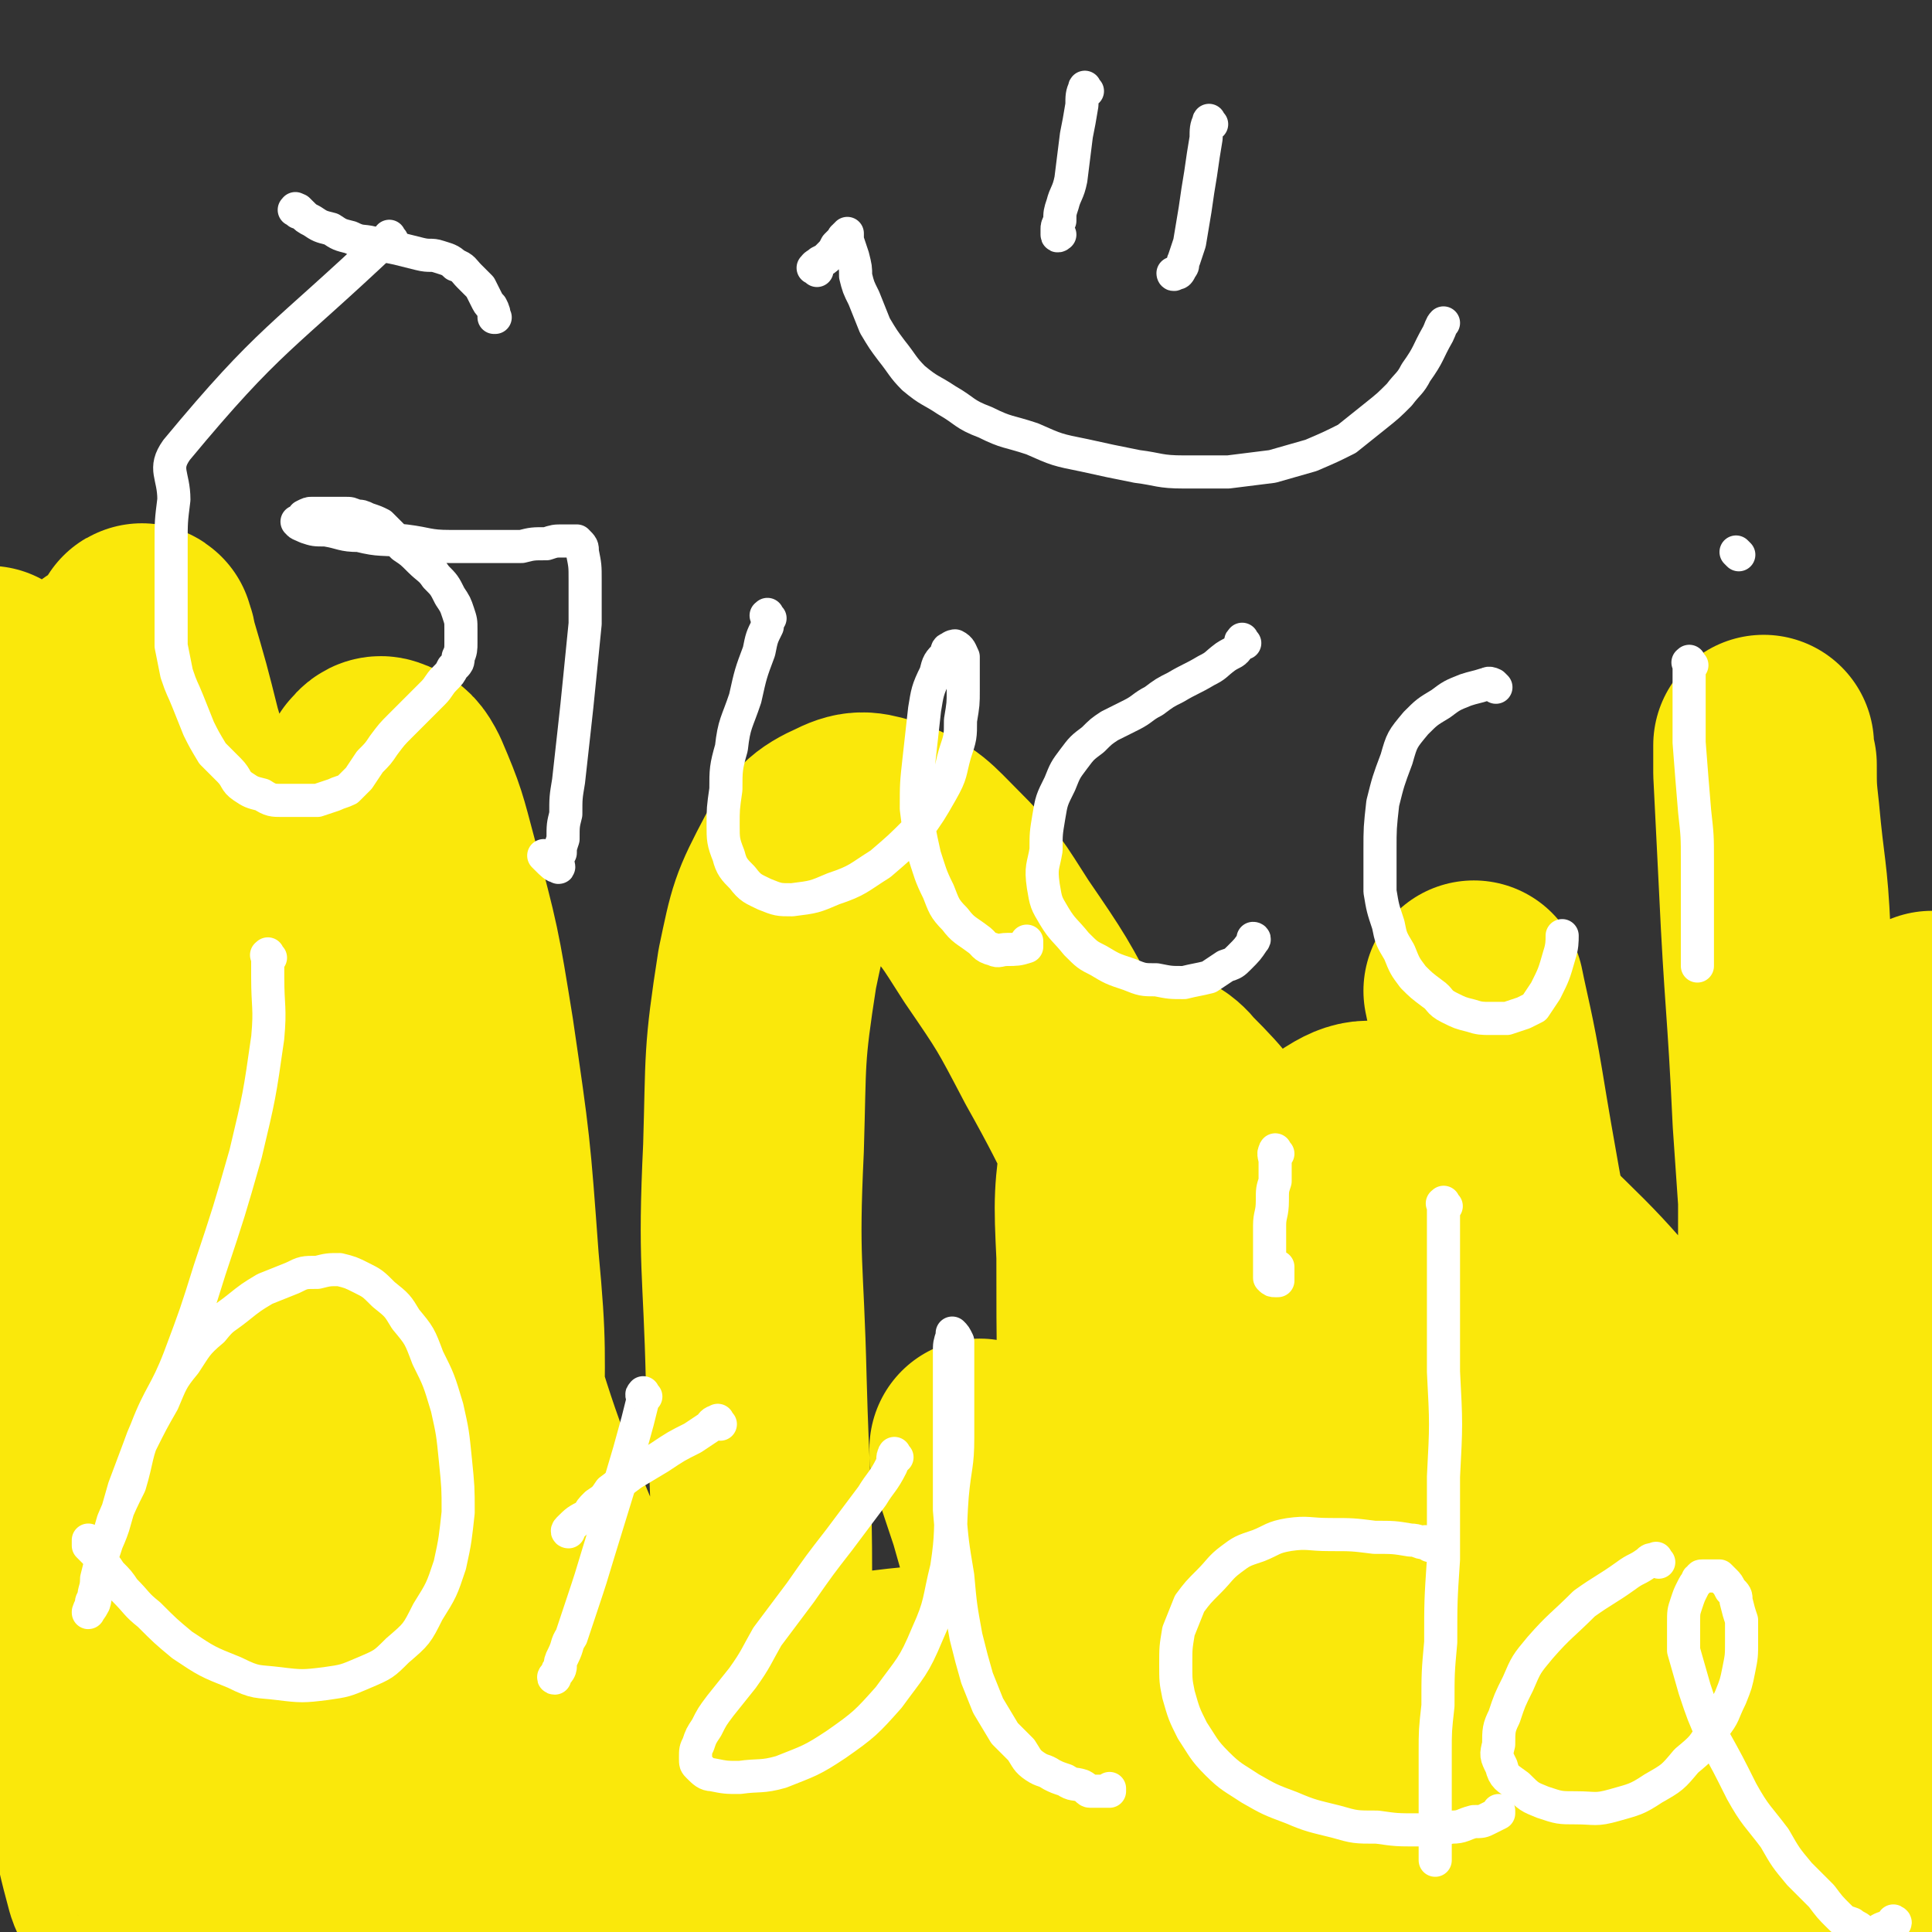 <svg viewBox='0 0 700 700' version='1.1' xmlns='http://www.w3.org/2000/svg' xmlns:xlink='http://www.w3.org/1999/xlink'><rect x="0" y="0" width="700" height="700" fill="#333333" stroke="none"/><g fill='none' stroke='#FAE80B' stroke-width='80' stroke-linecap='round' stroke-linejoin='round'><path d='M614,633c-1,-1 -1,-1 -1,-1 -1,-1 -1,-1 -1,-1 -4,-2 -4,-2 -7,-3 -12,-5 -12,-5 -24,-9 -21,-6 -21,-6 -42,-10 -23,-4 -23,-4 -46,-6 -21,-2 -22,-1 -43,-2 -22,0 -22,0 -43,1 -25,0 -25,1 -50,3 -26,3 -26,2 -52,6 -25,4 -25,5 -51,10 -22,4 -22,4 -44,9 -19,5 -19,5 -38,9 -17,3 -17,3 -33,5 -14,2 -14,2 -28,4 -14,2 -14,2 -27,3 -10,2 -10,1 -20,2 -6,1 -6,1 -12,2 -3,1 -3,1 -5,2 0,0 -1,1 -1,1 2,1 3,1 6,1 9,0 9,0 18,0 22,0 22,0 43,-1 32,-1 31,-1 63,-3 35,-2 35,-2 70,-5 32,-2 32,-3 64,-5 26,-2 26,-2 53,-3 26,-2 26,-1 52,-2 29,-1 29,-1 58,-2 26,-1 26,-2 53,-2 20,-1 20,-1 41,-1 16,-1 16,-1 32,-1 13,-1 13,-1 26,-1 9,0 9,0 18,0 4,0 4,-1 7,0 1,1 2,2 2,2 -2,2 -3,3 -5,4 -11,4 -11,4 -21,8 -25,8 -24,9 -49,16 -34,9 -34,10 -69,18 -34,7 -34,7 -68,11 -27,4 -27,3 -54,4 -24,2 -24,1 -48,1 -26,0 -26,0 -52,-1 -23,-1 -23,-1 -46,-2 -18,-1 -18,-1 -35,-1 -11,-1 -11,-1 -23,-1 -8,0 -8,0 -17,0 -7,1 -7,1 -15,1 -6,0 -6,0 -12,0 -3,0 -3,0 -6,0 -2,0 -2,0 -4,0 -1,0 -1,0 -2,-1 0,0 1,0 1,0 4,-2 4,-2 7,-3 9,-3 9,-3 19,-5 15,-4 15,-4 31,-7 19,-4 19,-4 39,-8 22,-4 22,-3 45,-6 24,-4 24,-3 47,-7 23,-4 23,-4 45,-9 21,-5 21,-4 41,-11 18,-7 19,-6 35,-17 14,-10 15,-10 26,-24 10,-14 10,-15 14,-32 5,-19 4,-20 2,-39 -2,-26 -2,-26 -10,-50 -8,-26 -9,-26 -22,-50 -9,-15 -9,-16 -21,-28 -4,-5 -6,-5 -12,-6 -3,0 -4,2 -5,5 -4,7 -4,8 -5,17 -3,21 -3,22 -2,43 0,37 0,37 2,74 3,46 4,46 8,91 2,31 2,31 4,62 1,11 1,11 1,22 0,3 0,4 0,7 -1,1 -1,2 -2,2 -1,-1 -1,-2 -2,-3 -3,-9 -3,-9 -6,-18 -7,-22 -7,-22 -14,-43 -9,-29 -9,-29 -18,-58 -6,-22 -6,-22 -12,-43 -3,-9 -3,-9 -6,-18 -1,-2 -1,-2 -1,-5 0,0 0,0 0,0 0,0 1,0 1,1 3,6 2,6 5,12 6,18 7,18 13,37 10,27 9,28 19,55 7,21 7,21 14,42 3,8 2,9 5,17 1,1 1,2 2,2 1,0 2,-1 2,-2 4,-12 4,-12 7,-25 6,-30 6,-30 12,-61 9,-45 7,-45 17,-91 8,-37 6,-39 19,-74 6,-15 6,-19 18,-26 7,-4 10,-2 19,2 19,9 19,10 35,25 30,29 31,29 57,62 33,45 35,45 61,95 22,43 21,45 36,91 7,21 6,22 9,44 0,6 0,7 -1,12 -1,1 -2,1 -3,1 -3,-4 -3,-4 -5,-9 -7,-17 -7,-17 -13,-34 -12,-36 -12,-36 -23,-71 -12,-41 -12,-41 -22,-82 -6,-23 -6,-23 -9,-45 -1,-7 -1,-7 0,-13 1,-2 1,-2 2,-4 1,-1 2,-2 2,-2 2,2 2,4 3,7 2,11 2,11 3,22 2,22 2,22 2,44 1,29 1,29 1,58 0,21 0,21 0,43 -1,10 -1,10 -1,20 -1,2 -1,3 -1,5 0,0 0,-1 0,-1 0,-4 1,-4 1,-8 2,-20 2,-20 3,-40 1,-45 2,-45 2,-89 1,-58 1,-58 1,-116 -1,-45 -1,-45 -3,-91 -1,-22 -2,-21 -4,-43 -1,-9 -1,-9 -1,-18 -1,-4 -1,-4 -1,-7 0,0 0,1 0,1 0,5 0,5 0,9 1,20 1,20 2,40 2,43 3,43 5,86 4,58 4,58 8,116 3,53 4,53 6,106 1,29 1,29 1,58 0,13 0,13 0,26 0,7 0,7 0,15 0,4 0,5 0,7 1,1 2,0 2,-1 2,-8 1,-8 2,-17 2,-26 3,-26 5,-51 4,-44 4,-44 8,-88 5,-48 5,-48 10,-95 3,-30 3,-30 6,-61 2,-19 2,-19 4,-38 1,-4 1,-4 2,-9 0,-2 0,-4 0,-4 0,0 0,2 0,5 -1,13 0,13 -1,27 -3,36 -3,36 -6,73 -5,49 -5,49 -12,99 -6,45 -2,46 -14,89 -9,35 -10,37 -27,67 -4,6 -8,5 -16,6 -11,1 -12,2 -22,-3 -16,-7 -17,-8 -30,-21 -20,-21 -20,-22 -35,-48 -16,-28 -15,-29 -27,-60 -9,-24 -8,-24 -14,-49 -3,-13 -3,-14 -3,-27 -1,-8 -1,-8 0,-16 1,-7 1,-7 4,-13 3,-5 3,-6 8,-9 5,-3 6,-3 12,-3 8,-1 8,-1 17,0 11,2 11,2 22,5 13,4 13,3 25,9 12,6 13,5 23,13 11,10 12,10 20,22 10,15 10,15 16,33 7,19 6,19 9,39 3,20 3,21 3,41 -1,18 0,18 -4,35 -2,11 -2,12 -8,21 -4,6 -6,7 -12,8 -9,1 -11,0 -20,-5 -19,-10 -19,-11 -35,-27 -26,-26 -27,-26 -49,-56 -30,-42 -30,-43 -56,-88 -26,-44 -25,-45 -49,-90 -18,-33 -16,-34 -34,-66 -11,-21 -11,-21 -24,-40 -9,-14 -9,-15 -21,-27 -8,-8 -9,-10 -19,-14 -7,-2 -9,-3 -15,0 -9,4 -10,6 -15,14 -9,17 -9,18 -13,37 -5,32 -4,32 -5,65 -2,42 0,42 1,84 1,37 2,37 2,73 0,25 1,25 -2,49 -1,11 -1,13 -7,21 -3,4 -6,6 -10,4 -11,-5 -13,-6 -21,-17 -18,-25 -18,-26 -30,-55 -20,-47 -20,-47 -35,-97 -17,-55 -16,-56 -28,-112 -7,-29 -6,-30 -9,-59 -2,-10 -1,-10 -1,-19 1,-4 1,-4 2,-8 1,-1 2,-3 4,-2 3,1 4,2 6,6 6,14 6,15 10,30 8,30 8,30 13,61 6,41 6,41 9,82 3,32 2,32 2,65 -1,17 0,17 -2,34 -1,7 -1,7 -4,13 -1,2 -1,3 -3,3 -3,-1 -4,-2 -6,-5 -8,-15 -7,-15 -14,-31 -13,-35 -14,-35 -26,-70 -18,-53 -18,-53 -35,-106 -14,-46 -13,-46 -27,-93 -4,-16 -4,-16 -9,-33 0,-2 -1,-3 -1,-4 -1,-1 -1,0 -1,1 3,9 3,9 6,19 8,29 8,29 15,58 13,51 14,51 26,103 13,60 14,60 25,121 6,33 5,33 9,66 1,8 1,8 1,16 0,1 -1,2 -1,1 -1,-2 0,-3 -1,-6 -4,-18 -4,-18 -8,-36 -11,-44 -11,-44 -22,-88 -15,-62 -15,-61 -30,-123 -12,-45 -11,-45 -23,-91 -3,-14 -4,-14 -8,-29 -1,0 -1,0 -1,0 0,0 0,1 0,1 2,12 3,12 4,23 5,30 5,30 8,60 7,56 9,56 12,111 4,61 6,61 4,121 -2,60 -4,60 -11,120 -1,6 -2,11 -5,12 -3,1 -7,-2 -9,-8 -6,-22 -5,-23 -8,-47 -6,-46 -6,-46 -11,-91 -10,-104 -10,-104 -20,-207 -4,-46 -5,-65 -7,-92 '/><path d='M576,600c-1,-1 -1,-1 -1,-1 -1,-4 0,-4 0,-7 1,-9 2,-9 2,-17 2,-11 1,-11 2,-21 1,-8 1,-8 3,-16 1,-7 2,-7 4,-13 1,-4 1,-4 3,-7 1,-2 2,-2 3,-2 2,-1 3,-1 3,1 3,4 3,5 3,11 2,12 2,12 2,25 0,16 0,16 0,31 -1,12 -1,12 -2,24 0,7 0,8 -2,14 -1,2 -2,4 -4,3 -4,-3 -4,-6 -7,-11 -9,-18 -9,-18 -16,-36 -10,-26 -10,-26 -18,-52 -7,-20 -6,-21 -13,-41 -3,-9 -3,-9 -6,-18 -1,-2 -2,-4 -2,-4 -1,0 -1,2 -1,5 2,9 3,9 5,18 4,19 4,19 8,37 4,19 3,19 7,39 3,12 2,12 5,25 1,5 1,5 3,10 1,2 2,4 2,3 2,-1 2,-3 2,-7 1,-14 1,-14 1,-28 0,-24 2,-25 -1,-49 -8,-61 -10,-61 -20,-122 -3,-18 -5,-25 -7,-35 '/></g>
<g fill='none' stroke='#FFFFFF' stroke-width='12' stroke-linecap='round' stroke-linejoin='round'><path d='M142,87c-1,-1 -1,-2 -1,-1 -39,37 -43,36 -77,77 -5,7 -1,9 -1,18 -1,8 -1,8 -1,16 0,7 0,7 0,14 0,6 0,6 0,12 0,6 0,6 0,11 1,5 1,5 2,10 2,6 2,5 4,10 2,5 2,5 4,10 2,4 2,4 5,9 3,3 3,3 6,6 3,3 2,4 5,6 3,2 3,2 7,3 3,2 4,2 7,2 4,0 4,0 7,0 3,0 3,0 6,0 3,-1 3,-1 6,-2 2,-1 3,-1 5,-2 2,-2 2,-2 4,-4 2,-3 2,-3 4,-6 3,-3 3,-3 5,-6 3,-4 3,-4 6,-7 3,-3 3,-3 6,-6 3,-3 3,-3 6,-6 2,-2 2,-3 4,-5 2,-2 2,-2 3,-4 2,-2 2,-2 2,-4 1,-2 1,-3 1,-5 0,-2 0,-3 0,-5 0,-3 0,-3 -1,-6 -1,-3 -1,-3 -3,-6 -2,-4 -2,-4 -5,-7 -2,-3 -3,-3 -6,-6 -3,-3 -3,-3 -6,-5 -2,-2 -2,-2 -4,-4 -2,-2 -2,-2 -4,-4 -2,-1 -2,-1 -5,-2 -2,-1 -2,-1 -4,-1 -2,-1 -2,-1 -4,-1 -3,0 -3,0 -5,0 -2,0 -2,0 -4,0 -1,0 -1,0 -3,0 -1,0 -1,0 -3,1 0,0 0,0 0,1 -1,1 -1,1 -1,1 -1,0 -2,0 -1,0 0,1 1,1 3,2 3,1 3,1 7,1 6,1 6,2 12,2 8,2 8,1 17,2 8,1 8,2 16,2 7,0 7,0 14,0 6,0 6,0 12,0 4,-1 4,-1 9,-1 3,-1 3,-1 6,-1 2,0 2,0 3,0 1,0 2,0 2,0 2,2 2,2 2,4 1,5 1,5 1,10 0,8 0,8 0,16 -1,10 -1,10 -2,20 -1,10 -1,10 -2,19 -1,9 -1,9 -2,18 -1,6 -1,6 -1,12 -1,4 -1,4 -1,9 -1,3 -1,3 -1,5 -1,2 -1,2 -1,3 0,1 1,3 0,2 -1,0 -2,-1 -4,-3 -1,-1 -1,-1 -1,-1 '/><path d='M108,77c-1,-1 -2,-1 -1,-1 0,-1 0,0 1,0 1,1 1,1 1,1 2,2 2,2 4,3 3,2 3,2 7,3 3,2 3,2 7,3 4,2 4,1 8,2 4,1 4,1 9,2 4,1 4,1 8,2 4,1 4,0 7,1 3,1 4,1 6,3 3,1 3,2 5,4 2,2 2,2 4,4 1,2 1,2 2,4 1,2 1,2 2,3 1,2 1,2 1,4 1,0 0,0 0,0 '/><path d='M279,224c-1,-1 -1,-2 -1,-1 -1,0 0,0 0,1 0,1 0,1 0,3 -2,4 -2,4 -3,9 -3,8 -3,8 -5,17 -3,9 -4,9 -5,18 -2,7 -2,8 -2,15 -1,7 -1,7 -1,13 0,5 0,6 2,11 1,4 2,5 5,8 3,4 4,4 8,6 5,2 5,2 10,2 8,-1 8,-1 15,-4 9,-3 9,-4 17,-9 7,-6 7,-6 13,-12 5,-7 5,-7 9,-14 4,-7 3,-7 5,-14 2,-6 2,-6 2,-12 1,-6 1,-6 1,-11 0,-4 0,-4 0,-8 0,-2 0,-2 0,-4 -1,-2 -1,-3 -3,-4 0,0 -1,0 -2,1 -1,0 -1,1 -1,2 -3,3 -3,3 -4,7 -3,6 -3,7 -4,13 -1,9 -1,9 -2,18 -1,9 -1,9 -1,18 1,8 1,8 3,17 2,6 2,7 5,13 2,5 2,6 6,10 3,4 4,4 8,7 3,2 2,3 6,4 2,1 2,0 5,0 3,0 4,0 7,-1 0,-1 0,-2 0,-2 '/><path d='M451,233c-1,-1 -1,-2 -1,-1 -1,0 0,1 -1,2 -2,3 -2,2 -5,4 -4,3 -3,3 -7,5 -5,3 -6,3 -11,6 -4,2 -4,2 -8,5 -4,2 -4,3 -8,5 -4,2 -4,2 -8,4 -3,2 -3,2 -6,5 -4,3 -4,3 -7,7 -3,4 -3,4 -5,9 -3,6 -3,6 -4,12 -1,6 -1,6 -1,12 -1,6 -2,6 -1,13 1,6 1,6 4,11 3,5 4,5 8,10 4,4 4,4 8,6 5,3 5,3 11,5 5,2 5,2 10,2 5,1 5,1 10,1 4,-1 5,-1 9,-2 3,-2 3,-2 6,-4 3,-1 3,-1 5,-3 3,-3 3,-3 5,-6 1,-1 0,-1 0,-1 '/><path d='M542,249c-1,-1 -1,-1 -1,-1 -2,-1 -2,0 -3,0 -3,1 -4,1 -7,2 -5,2 -5,2 -9,5 -5,3 -5,3 -9,7 -5,6 -5,6 -7,13 -3,8 -3,8 -5,16 -1,9 -1,9 -1,17 0,8 0,8 0,15 1,6 1,6 3,12 1,5 1,5 4,10 2,5 2,5 5,9 3,3 3,3 7,6 3,2 2,3 6,5 4,2 4,2 8,3 3,1 4,1 7,1 3,0 3,0 6,0 3,-1 3,-1 6,-2 2,-1 2,-1 4,-2 2,-3 2,-3 4,-6 3,-6 3,-6 5,-13 1,-3 1,-5 1,-7 '/><path d='M630,201c-1,-1 -1,-1 -1,-1 '/><path d='M613,241c-1,-1 -1,-2 -1,-1 -1,0 0,0 0,1 0,1 0,1 0,2 0,3 0,3 0,6 0,10 0,10 0,20 1,13 1,13 2,25 1,9 1,9 1,18 0,7 0,7 0,13 0,5 0,5 0,10 0,4 0,4 0,7 0,2 0,2 0,4 0,1 0,1 0,2 0,1 0,2 0,2 '/><path d='M98,347c-1,-1 -1,-2 -1,-1 -1,0 0,0 0,1 0,4 0,4 0,7 0,11 1,11 0,22 -3,21 -3,21 -8,42 -6,21 -6,21 -13,42 -5,16 -5,16 -11,32 -5,13 -7,13 -12,26 -4,9 -3,10 -6,20 -3,6 -3,6 -6,13 -2,7 -2,7 -4,13 -1,4 -1,4 -2,8 0,4 -1,4 -1,7 -1,1 -1,2 -1,3 -1,1 -1,3 -1,2 0,0 1,-1 2,-3 1,-3 0,-3 1,-6 1,-5 1,-5 2,-10 1,-6 2,-6 4,-12 2,-7 2,-7 4,-14 3,-8 3,-8 6,-16 4,-8 4,-8 8,-15 3,-7 3,-8 8,-14 4,-6 4,-7 10,-12 4,-5 4,-4 9,-8 5,-4 5,-4 10,-7 5,-2 5,-2 10,-4 4,-2 4,-2 9,-2 4,-1 4,-1 8,-1 4,1 4,1 8,3 4,2 4,2 8,6 5,4 5,4 8,9 5,6 5,6 8,14 4,8 4,8 7,18 2,9 2,9 3,19 1,10 1,10 1,19 -1,9 -1,10 -3,19 -3,9 -3,9 -8,17 -4,8 -4,8 -11,14 -5,5 -5,5 -12,8 -7,3 -7,3 -14,4 -8,1 -9,1 -17,0 -8,-1 -8,0 -16,-4 -10,-4 -10,-4 -19,-10 -6,-5 -6,-5 -12,-11 -5,-4 -4,-4 -9,-9 -2,-3 -2,-3 -5,-6 -2,-3 -2,-3 -4,-5 -1,-2 -1,-2 -2,-3 -1,-1 -1,-1 -2,-2 0,0 0,0 0,-1 0,0 0,0 0,-1 0,0 0,0 0,0 '/><path d='M234,506c-1,-1 -1,-2 -1,-1 -1,0 0,1 0,2 -1,4 -1,4 -2,8 -3,11 -3,11 -6,21 -4,13 -4,13 -8,26 -3,10 -3,10 -6,19 -2,6 -2,6 -4,12 -2,3 -1,3 -3,7 -1,2 -1,2 -1,4 -1,1 -1,1 -1,2 -1,1 -2,2 -1,2 0,-1 0,-1 1,-2 1,-1 1,-2 1,-2 '/><path d='M261,516c-1,-1 -1,-2 -1,-1 -2,0 -2,1 -3,2 -3,2 -3,2 -6,4 -6,3 -6,3 -12,7 -5,3 -5,3 -10,6 -4,3 -4,3 -8,6 -2,3 -2,3 -5,5 -2,2 -2,2 -3,4 -4,2 -4,2 -7,5 -1,1 0,1 0,1 '/><path d='M325,528c-1,-1 -1,-2 -1,-1 -1,1 0,2 -1,4 -3,6 -4,6 -7,11 -6,8 -6,8 -12,16 -7,9 -7,9 -14,19 -6,8 -6,8 -12,16 -4,7 -4,8 -9,15 -4,5 -4,5 -8,10 -3,4 -3,4 -5,8 -2,3 -2,3 -3,6 -1,2 -1,2 -1,5 0,2 0,2 1,3 2,2 3,3 5,3 5,1 5,1 10,1 7,-1 8,0 15,-2 10,-4 11,-4 20,-10 10,-7 11,-8 19,-17 8,-11 9,-11 14,-23 5,-11 4,-12 7,-24 2,-13 1,-13 2,-26 1,-11 2,-11 2,-21 0,-9 0,-9 0,-18 0,-6 0,-6 0,-11 0,-3 0,-3 0,-6 -1,-2 -1,-2 -2,-3 0,0 0,1 0,1 -1,3 -1,3 -1,6 0,5 0,5 0,11 0,10 0,10 0,20 0,13 0,13 0,26 1,12 1,12 3,24 1,11 1,11 3,22 2,8 2,8 4,15 2,5 2,5 4,10 3,5 3,5 6,10 3,3 3,3 6,6 2,3 2,4 5,6 3,2 3,1 6,3 2,1 2,1 5,2 3,2 3,1 6,2 2,1 2,2 3,2 2,0 2,0 3,0 2,0 2,0 4,0 0,0 0,-1 0,-1 '/><path d='M463,418c-1,-1 -1,-2 -1,-1 -1,1 0,2 0,4 0,3 0,3 0,7 -1,3 -1,3 -1,7 0,5 -1,5 -1,9 0,3 0,3 0,6 0,2 0,2 0,4 0,2 0,2 0,3 0,1 0,1 0,2 0,1 0,1 0,2 0,1 0,1 0,1 0,1 0,1 0,1 1,1 1,1 2,1 1,0 1,0 1,0 0,-1 0,-1 0,-2 0,-1 0,-1 0,-3 0,0 0,0 0,0 '/><path d='M524,437c-1,-1 -1,-2 -1,-1 -1,0 0,0 0,1 0,4 0,4 0,8 0,10 0,10 0,21 0,15 0,15 0,31 1,19 1,19 0,38 0,15 0,15 0,30 -1,15 -1,15 -1,30 -1,11 -1,11 -1,23 -1,9 -1,9 -1,17 0,6 0,6 0,12 0,5 0,5 0,10 0,3 0,3 0,7 0,2 0,2 0,3 0,1 0,1 0,2 0,1 0,1 0,2 0,1 0,1 0,2 0,1 0,1 0,1 0,0 0,0 0,-1 '/><path d='M518,560c-1,-1 -1,-1 -1,-1 -1,-1 -1,0 -1,0 -2,0 -2,-1 -5,-1 -6,-1 -6,-1 -13,-1 -8,-1 -8,-1 -16,-1 -8,0 -8,-1 -15,0 -6,1 -6,2 -11,4 -6,2 -6,2 -10,5 -4,3 -4,4 -8,8 -4,4 -4,4 -7,8 -2,5 -2,5 -4,10 -1,6 -1,6 -1,12 0,6 0,6 1,11 2,7 2,7 5,13 4,6 4,7 9,12 5,5 6,5 12,9 7,4 7,4 15,7 7,3 8,3 16,5 7,2 7,2 15,2 7,1 7,1 15,1 6,0 6,0 12,-1 4,0 4,-1 8,-2 3,0 3,0 5,-1 2,-1 2,-1 4,-2 0,-1 0,-1 0,-1 '/><path d='M601,566c-1,-1 -1,-2 -1,-1 -2,0 -2,0 -3,1 -4,3 -4,2 -8,5 -7,5 -8,5 -15,10 -8,8 -9,8 -16,16 -5,6 -5,6 -8,13 -3,6 -3,6 -5,12 -2,4 -2,5 -2,10 -1,4 -1,4 1,8 1,4 2,4 6,7 4,4 4,4 9,6 6,2 6,2 12,2 7,0 7,1 14,-1 7,-2 8,-2 14,-6 7,-4 7,-4 12,-10 6,-5 6,-5 10,-12 4,-5 3,-5 6,-11 2,-5 2,-5 3,-10 1,-5 1,-5 1,-10 0,-4 0,-4 0,-8 -1,-3 -1,-3 -2,-7 0,-2 0,-2 -2,-4 -1,-2 -1,-2 -2,-3 -1,-1 -1,-1 -2,-2 -1,0 -1,0 -2,0 -1,0 -1,0 -2,0 -1,0 -1,0 -2,0 -1,0 -1,0 -1,1 -1,0 -1,0 -1,1 -1,1 -1,1 -2,3 -1,2 -1,2 -2,5 -1,3 -1,3 -1,7 0,5 0,5 0,10 2,7 2,7 4,14 3,9 3,9 7,18 5,9 5,9 10,19 5,9 6,9 12,17 4,7 4,7 9,13 4,4 4,4 8,8 3,4 3,4 6,7 2,2 2,2 5,3 1,1 2,1 3,2 1,1 1,2 2,2 1,0 2,0 3,0 2,-2 2,-2 5,-3 1,-1 4,-1 2,-2 '/><path d='M394,33c-1,-1 -1,-2 -1,-1 -1,2 -1,3 -1,6 -1,6 -1,6 -2,11 -1,8 -1,8 -2,16 -1,5 -2,5 -3,9 -1,3 -1,3 -1,6 -1,2 -1,2 -1,3 0,1 0,2 0,2 0,1 1,0 1,0 '/><path d='M439,45c-1,-1 -1,-2 -1,-1 -1,2 -1,3 -1,6 -1,6 -1,6 -2,13 -1,6 -1,6 -2,13 -1,6 -1,6 -2,12 -1,3 -1,3 -2,6 -1,2 0,2 -1,3 -1,2 -1,2 -2,2 -1,1 -1,0 -1,0 '/><path d='M296,98c-1,-1 -2,-1 -1,-1 0,-1 1,-1 2,-2 2,-1 2,-1 3,-2 2,-2 2,-2 3,-4 1,-1 1,-1 2,-2 1,-1 0,-1 1,-1 0,-1 1,-1 1,-1 0,-1 0,0 0,0 0,1 0,1 0,2 1,3 1,3 2,6 1,4 1,4 1,7 1,4 1,4 3,8 2,5 2,5 4,10 3,5 3,5 6,9 4,5 4,6 8,10 6,5 6,4 12,8 7,4 6,5 14,8 8,4 8,3 17,6 9,4 9,4 19,6 9,2 9,2 19,4 8,1 8,2 17,2 8,0 8,0 16,0 8,-1 8,-1 16,-2 7,-2 7,-2 14,-4 7,-3 7,-3 13,-6 5,-4 5,-4 10,-8 5,-4 5,-4 9,-8 3,-4 4,-4 6,-8 5,-7 4,-7 8,-14 1,-2 1,-3 2,-4 '/></g>
</svg>